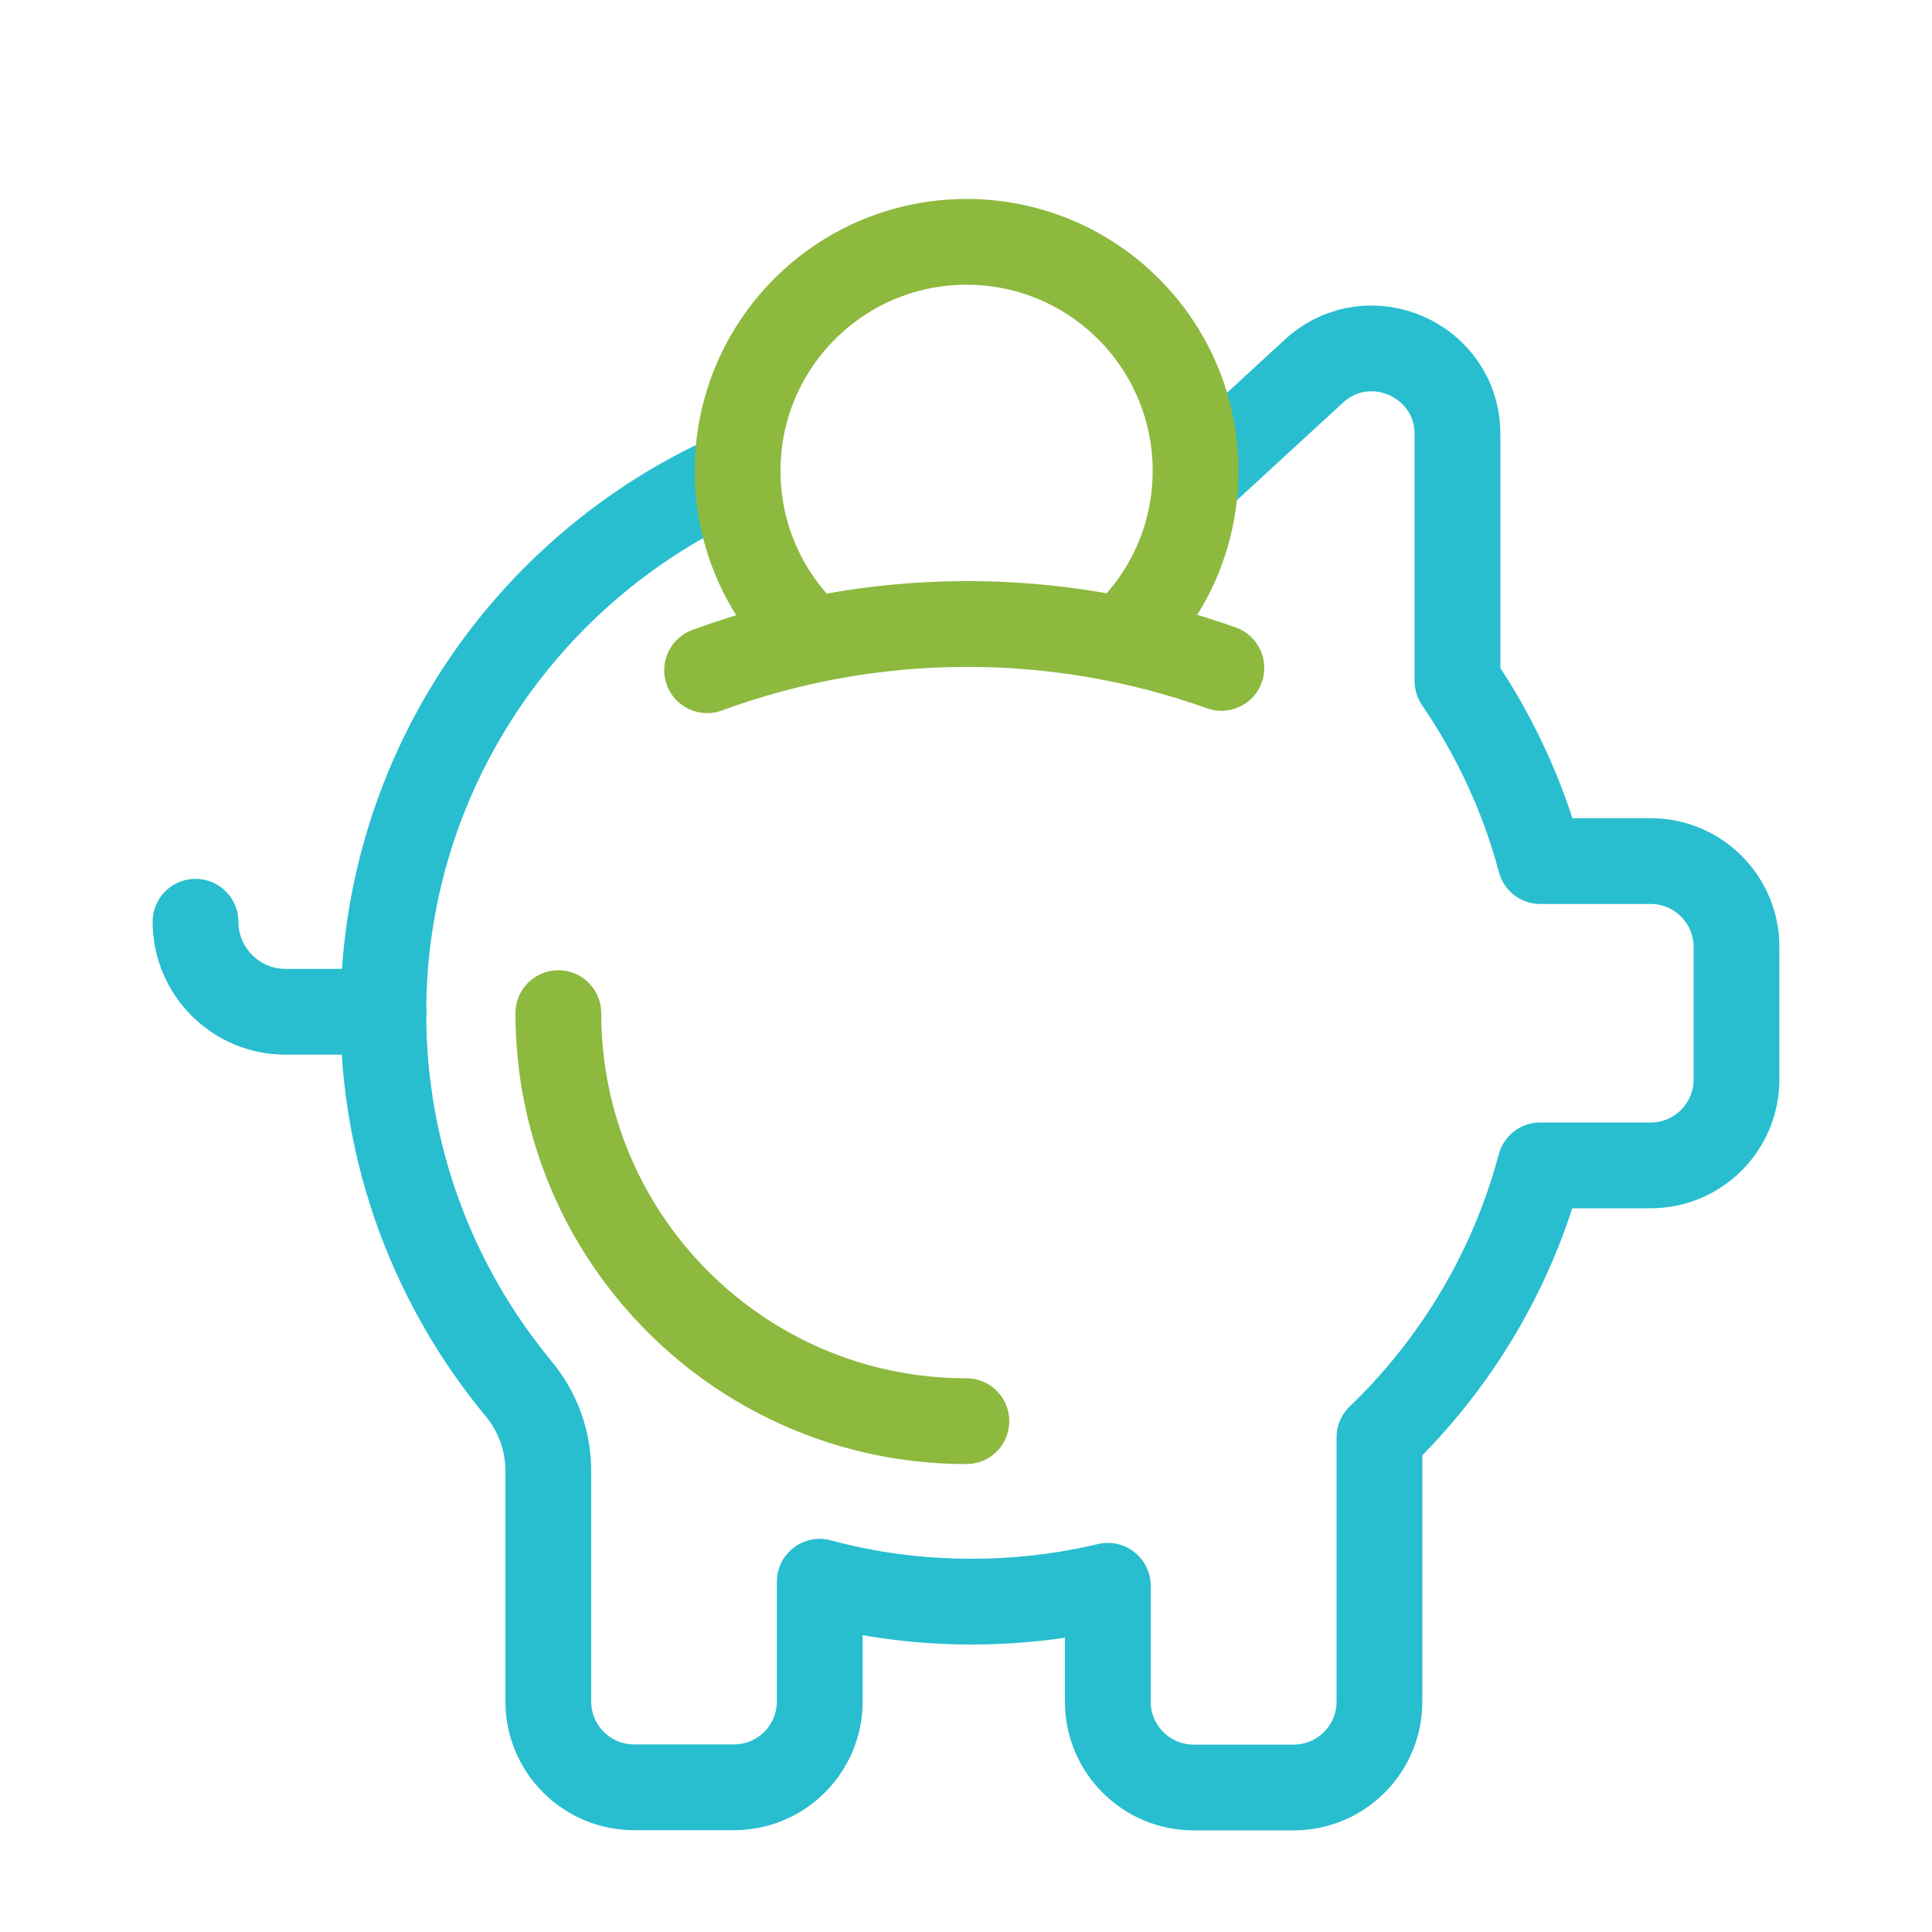 <?xml version="1.0" encoding="UTF-8"?><svg id="Capa_1" xmlns="http://www.w3.org/2000/svg" viewBox="0 0 100 100"><defs><style>.cls-1{stroke:#28becf;}.cls-1,.cls-2{fill:none;stroke-linecap:round;stroke-linejoin:round;stroke-width:4.44px;}.cls-2{stroke:#8db93f;}</style></defs><path class="cls-1" d="M62.32,24.44l5.72-5.26c2.86-2.57,7.4-.54,7.4,3.3v12.77c1.92,2.81,3.39,5.95,4.29,9.32h5.71c2.45,0,4.44,1.99,4.44,4.44v6.87c0,2.45-1.99,4.44-4.44,4.44h-5.72c-1.45,5.45-4.38,10.29-8.32,14.08v13.68c0,2.45-1.99,4.44-4.44,4.44h-5.18c-2.45,0-4.44-1.99-4.44-4.44v-6c-2.26.54-4.63.82-7.05.82-2.72,0-5.36-.35-7.86-1.03v6.2c0,2.45-1.99,4.44-4.44,4.44h-5.17c-2.45,0-4.44-1.99-4.44-4.44v-11.94c0-1.55-.54-3.04-1.52-4.23-4.38-5.28-7.02-12.06-7.02-19.46,0-12.39,7.4-23.05,18.01-27.81"/><path class="cls-2" d="M41.65,32.75c-4.63-4.63-4.63-12.13,0-16.76,4.63-4.63,12.13-4.63,16.76,0,4.63,4.63,4.63,12.13,0,16.76"/><path class="cls-1" d="M10.12,47.71c0,2.57,2.09,4.66,4.66,4.66h5.07"/><path class="cls-2" d="M36.6,34.69c8.57-3.15,18.03-3.19,26.62-.12"/><path class="cls-2" d="M50.02,73.56c-11.67,0-21.12-9.46-21.12-21.12"/></svg>